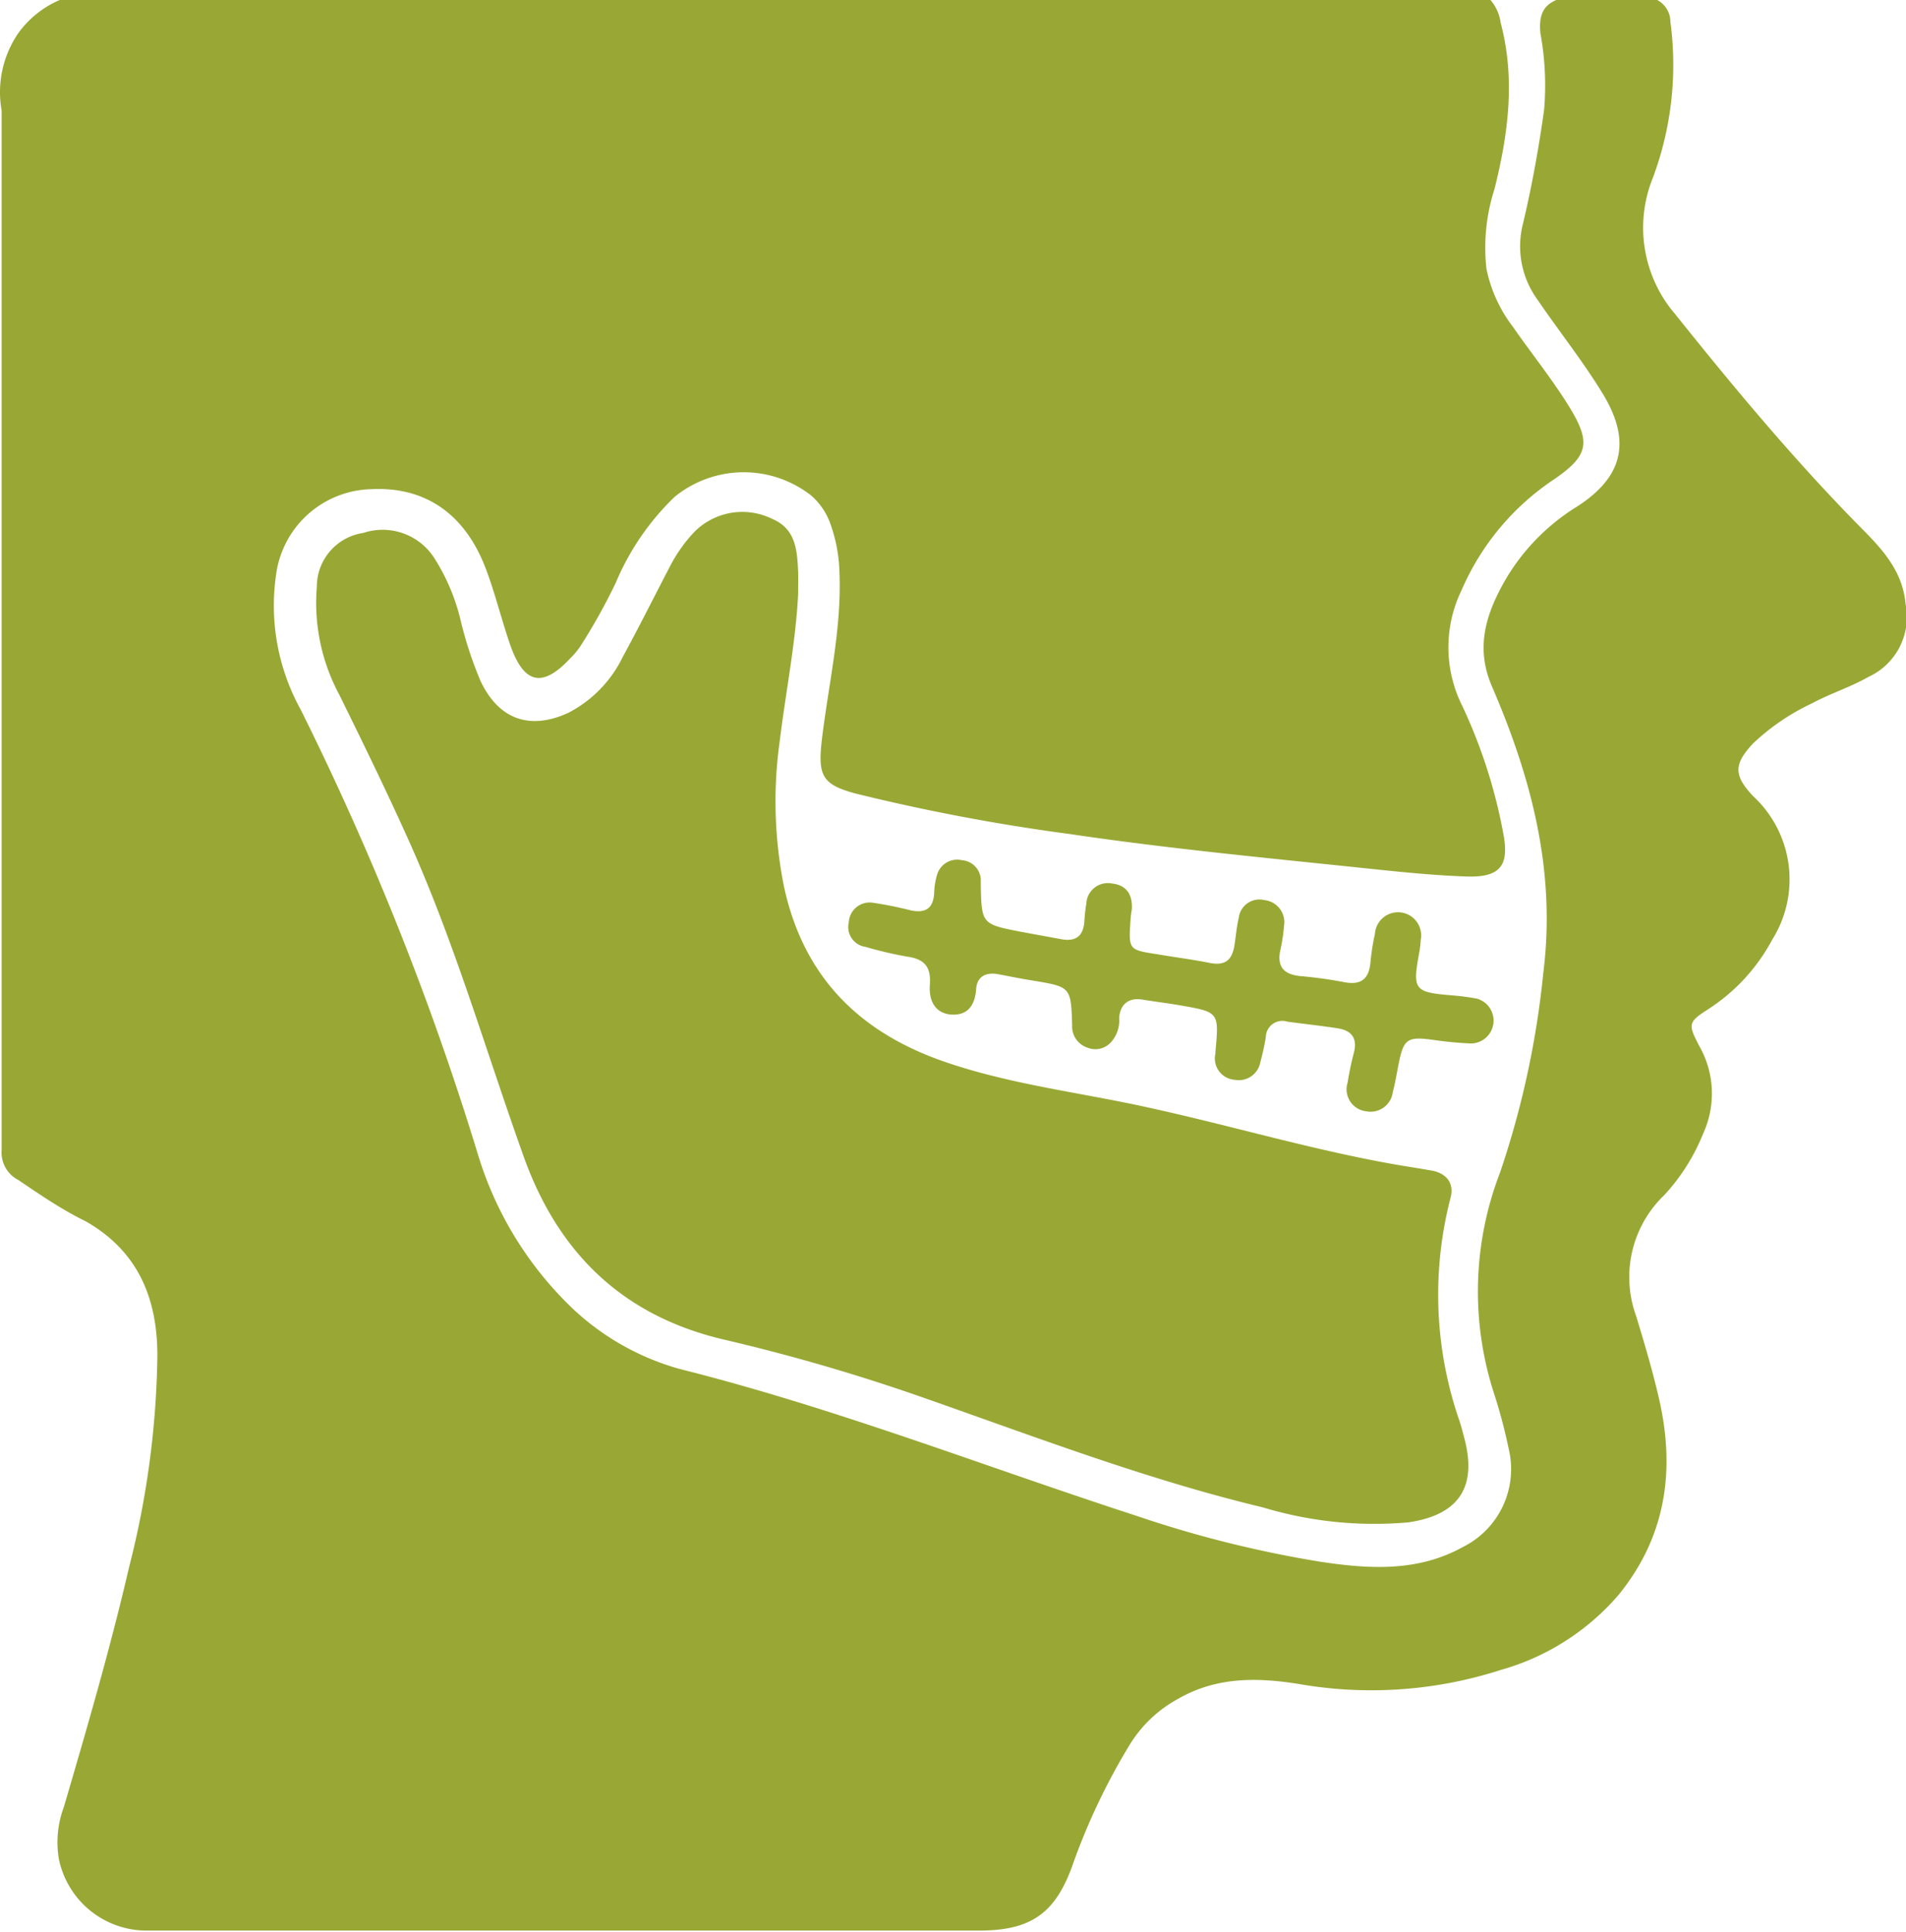 <?xml version="1.0" encoding="UTF-8"?> <svg xmlns="http://www.w3.org/2000/svg" viewBox="0 0 127.66 129.34"><defs><style>.cls-1{fill:#99a834;}</style></defs><g id="Слой_2" data-name="Слой 2"><g id="Слой_1-2" data-name="Слой 1"><path class="cls-1" d="M104.24,0H111a1.66,1.66,0,0,1,.88,1.46,21.63,21.63,0,0,1-1.18,10.46,8.88,8.88,0,0,0,1.49,9.1c4,5,8.17,10,12.69,14.55,1.34,1.36,2.56,2.78,2.75,4.85a4.42,4.42,0,0,1-2.51,4.91c-1.21.69-2.54,1.1-3.76,1.76a15,15,0,0,0-3.95,2.69c-1.31,1.4-1.28,2.14,0,3.51a7.59,7.59,0,0,1,1.29,9.62,12.6,12.6,0,0,1-4.25,4.63c-1.37.88-1.42,1-.63,2.5a6.42,6.42,0,0,1,.25,5.86A13.38,13.38,0,0,1,111.48,80a7.6,7.6,0,0,0-1.89,8.12c.56,1.85,1.12,3.72,1.55,5.62,1.08,4.78.41,9.2-2.76,13.07a16.2,16.2,0,0,1-7.89,5,28.25,28.25,0,0,1-13.45.94c-2.82-.46-5.57-.5-8.16,1a8.64,8.64,0,0,0-3.18,3,43.21,43.21,0,0,0-3.8,7.94c-1.16,3.38-2.8,4.56-6.33,4.56-18.55,0-37.09,0-55.63,0a6,6,0,0,1-6-4.81,6.71,6.71,0,0,1,.33-3.44c1.57-5.35,3.13-10.7,4.39-16.14a59.83,59.83,0,0,0,1.88-14.1c0-3.84-1.29-7-4.81-9C4.17,81,2.7,80,1.23,79A2.06,2.06,0,0,1,.11,77V7.41A7,7,0,0,1,1.19,2.27,6.63,6.63,0,0,1,4,0H99.83a2.93,2.93,0,0,1,.68,1.52c1,3.75.51,7.44-.41,11.13A12.8,12.8,0,0,0,99.56,18a9.51,9.51,0,0,0,1.75,3.85c1.26,1.81,2.65,3.53,3.81,5.41,1.45,2.37,1.27,3.24-1,4.81a17,17,0,0,0-6.23,7.45,8.74,8.74,0,0,0,.05,7.74,35,35,0,0,1,2.74,8.5c.43,2.2-.19,3-2.48,2.92s-4.57-.32-6.84-.56c-6.57-.69-13.15-1.31-19.69-2.28a132.65,132.65,0,0,1-14.39-2.72c-2.17-.59-2.5-1.17-2.25-3.45.44-3.81,1.37-7.58,1.19-11.46a10.3,10.3,0,0,0-.61-3.16,4.49,4.49,0,0,0-1.31-1.9,7.33,7.33,0,0,0-9.11.11A17.19,17.19,0,0,0,41.25,39a39.29,39.29,0,0,1-2.4,4.3,5.6,5.6,0,0,1-.67.79c-1.87,2-3.09,1.68-4-.89-.58-1.68-1-3.41-1.62-5.07-1.38-3.69-4.05-5.56-7.67-5.38a6.59,6.59,0,0,0-6.4,5.74,14.39,14.39,0,0,0,1.64,9A193.67,193.67,0,0,1,32,77.25a23.76,23.76,0,0,0,5.83,9.84,17.15,17.15,0,0,0,7.73,4.57C56,94.28,66,98.2,76.2,101.51a76,76,0,0,0,12.32,3.06c3.24.48,6.44.67,9.46-1A5.82,5.82,0,0,0,101.05,97a35.16,35.16,0,0,0-1-3.76,22.13,22.13,0,0,1,.42-14.74,60,60,0,0,0,2.9-13.4c.85-6.76-.79-13-3.44-19.14-1.06-2.44-.49-4.57.64-6.68a14.14,14.14,0,0,1,5-5.33c3.16-2,3.71-4.42,1.78-7.59-1.33-2.18-2.93-4.18-4.36-6.28A6.07,6.07,0,0,1,102,15c.6-2.52,1.06-5.07,1.42-7.64a19.27,19.27,0,0,0-.25-5.15C103.09,1.26,103.2.43,104.24,0Z"></path><path class="cls-1" d="M53.46,39.71c-.15,3.22-.82,6.53-1.23,9.87a29,29,0,0,0,.28,9.78c1.32,6.08,5.07,9.78,10.83,11.75,4.27,1.46,8.74,2,13.12,2.94,5.6,1.2,11.11,2.86,16.76,3.87.89.16,1.79.29,2.68.45s1.54.77,1.25,1.84a25.8,25.8,0,0,0,.63,15c.12.37.21.75.31,1.12.85,3.25-.4,5.1-3.76,5.59a25.82,25.82,0,0,1-9.74-1c-7.64-1.83-15-4.63-22.38-7.22A129,129,0,0,0,48.6,89.71C41.66,88.12,37.3,83.81,35,77.22c-2.52-7.06-4.6-14.27-7.7-21.12-1.45-3.22-3-6.39-4.56-9.56a13,13,0,0,1-1.52-7.25,3.64,3.64,0,0,1,3.11-3.61,4.11,4.11,0,0,1,4.77,1.7,13.58,13.58,0,0,1,1.78,4.27,25.84,25.84,0,0,0,1.3,3.93c1.21,2.57,3.28,3.33,5.87,2.15A8.26,8.26,0,0,0,41.7,44c1.09-2,2.09-4,3.13-6a10.13,10.13,0,0,1,1.62-2.33,4.52,4.52,0,0,1,5.25-.94c1.62.67,1.69,2.13,1.76,3.58C53.47,38.78,53.46,39.17,53.46,39.71Z"></path><path class="cls-1" d="M75.72,61.59c-.13,2-.14,2,1.82,2.3,1.15.2,2.31.34,3.45.57s1.55-.24,1.7-1.23c.09-.59.14-1.2.28-1.79a1.39,1.39,0,0,1,1.71-1.18A1.49,1.49,0,0,1,86,62a11.69,11.69,0,0,1-.23,1.54c-.27,1.15.18,1.7,1.34,1.81a29.06,29.06,0,0,1,2.95.41c1.11.21,1.63-.24,1.73-1.32a15.34,15.34,0,0,1,.3-1.92,1.55,1.55,0,1,1,3.07.39,6.7,6.7,0,0,1-.11.9c-.45,2.47-.33,2.62,2.21,2.83a15.57,15.57,0,0,1,1.67.22,1.53,1.53,0,0,1-.4,3A25.14,25.14,0,0,1,96,69.62c-1.75-.24-2-.08-2.34,1.7-.12.59-.21,1.19-.37,1.77a1.5,1.5,0,0,1-1.78,1.31,1.48,1.48,0,0,1-1.25-1.92c.11-.68.25-1.36.42-2,.26-1-.18-1.5-1.11-1.64-1.11-.17-2.23-.29-3.34-.44a1.11,1.11,0,0,0-1.45,1.05,15.48,15.48,0,0,1-.36,1.64,1.47,1.47,0,0,1-1.73,1.2,1.43,1.43,0,0,1-1.28-1.77s0-.09,0-.13c.24-2.62.24-2.63-2.35-3.08-.85-.15-1.71-.25-2.56-.39s-1.48.27-1.54,1.24a2.17,2.17,0,0,1-.59,1.66,1.41,1.41,0,0,1-1.56.31,1.49,1.49,0,0,1-1-1.49c-.08-2.58-.09-2.57-2.68-3-.77-.12-1.53-.28-2.29-.42s-1.4.12-1.46,1-.42,1.71-1.51,1.71-1.68-.76-1.59-2-.39-1.73-1.55-1.89a26.49,26.49,0,0,1-2.77-.65,1.34,1.34,0,0,1-1.11-1.64,1.4,1.4,0,0,1,1.63-1.31,25.18,25.18,0,0,1,2.53.51c1,.2,1.5-.14,1.56-1.17a4.56,4.56,0,0,1,.21-1.27,1.4,1.4,0,0,1,1.65-.92,1.36,1.36,0,0,1,1.26,1.27c0,.13,0,.26,0,.39.06,2.62.06,2.62,2.73,3.14l2.67.49c1,.18,1.48-.24,1.54-1.23a11.24,11.24,0,0,1,.13-1.15,1.44,1.44,0,0,1,1.72-1.35c1,.11,1.38.77,1.33,1.72C75.77,61.07,75.74,61.33,75.72,61.59Z"></path></g></g></svg> 